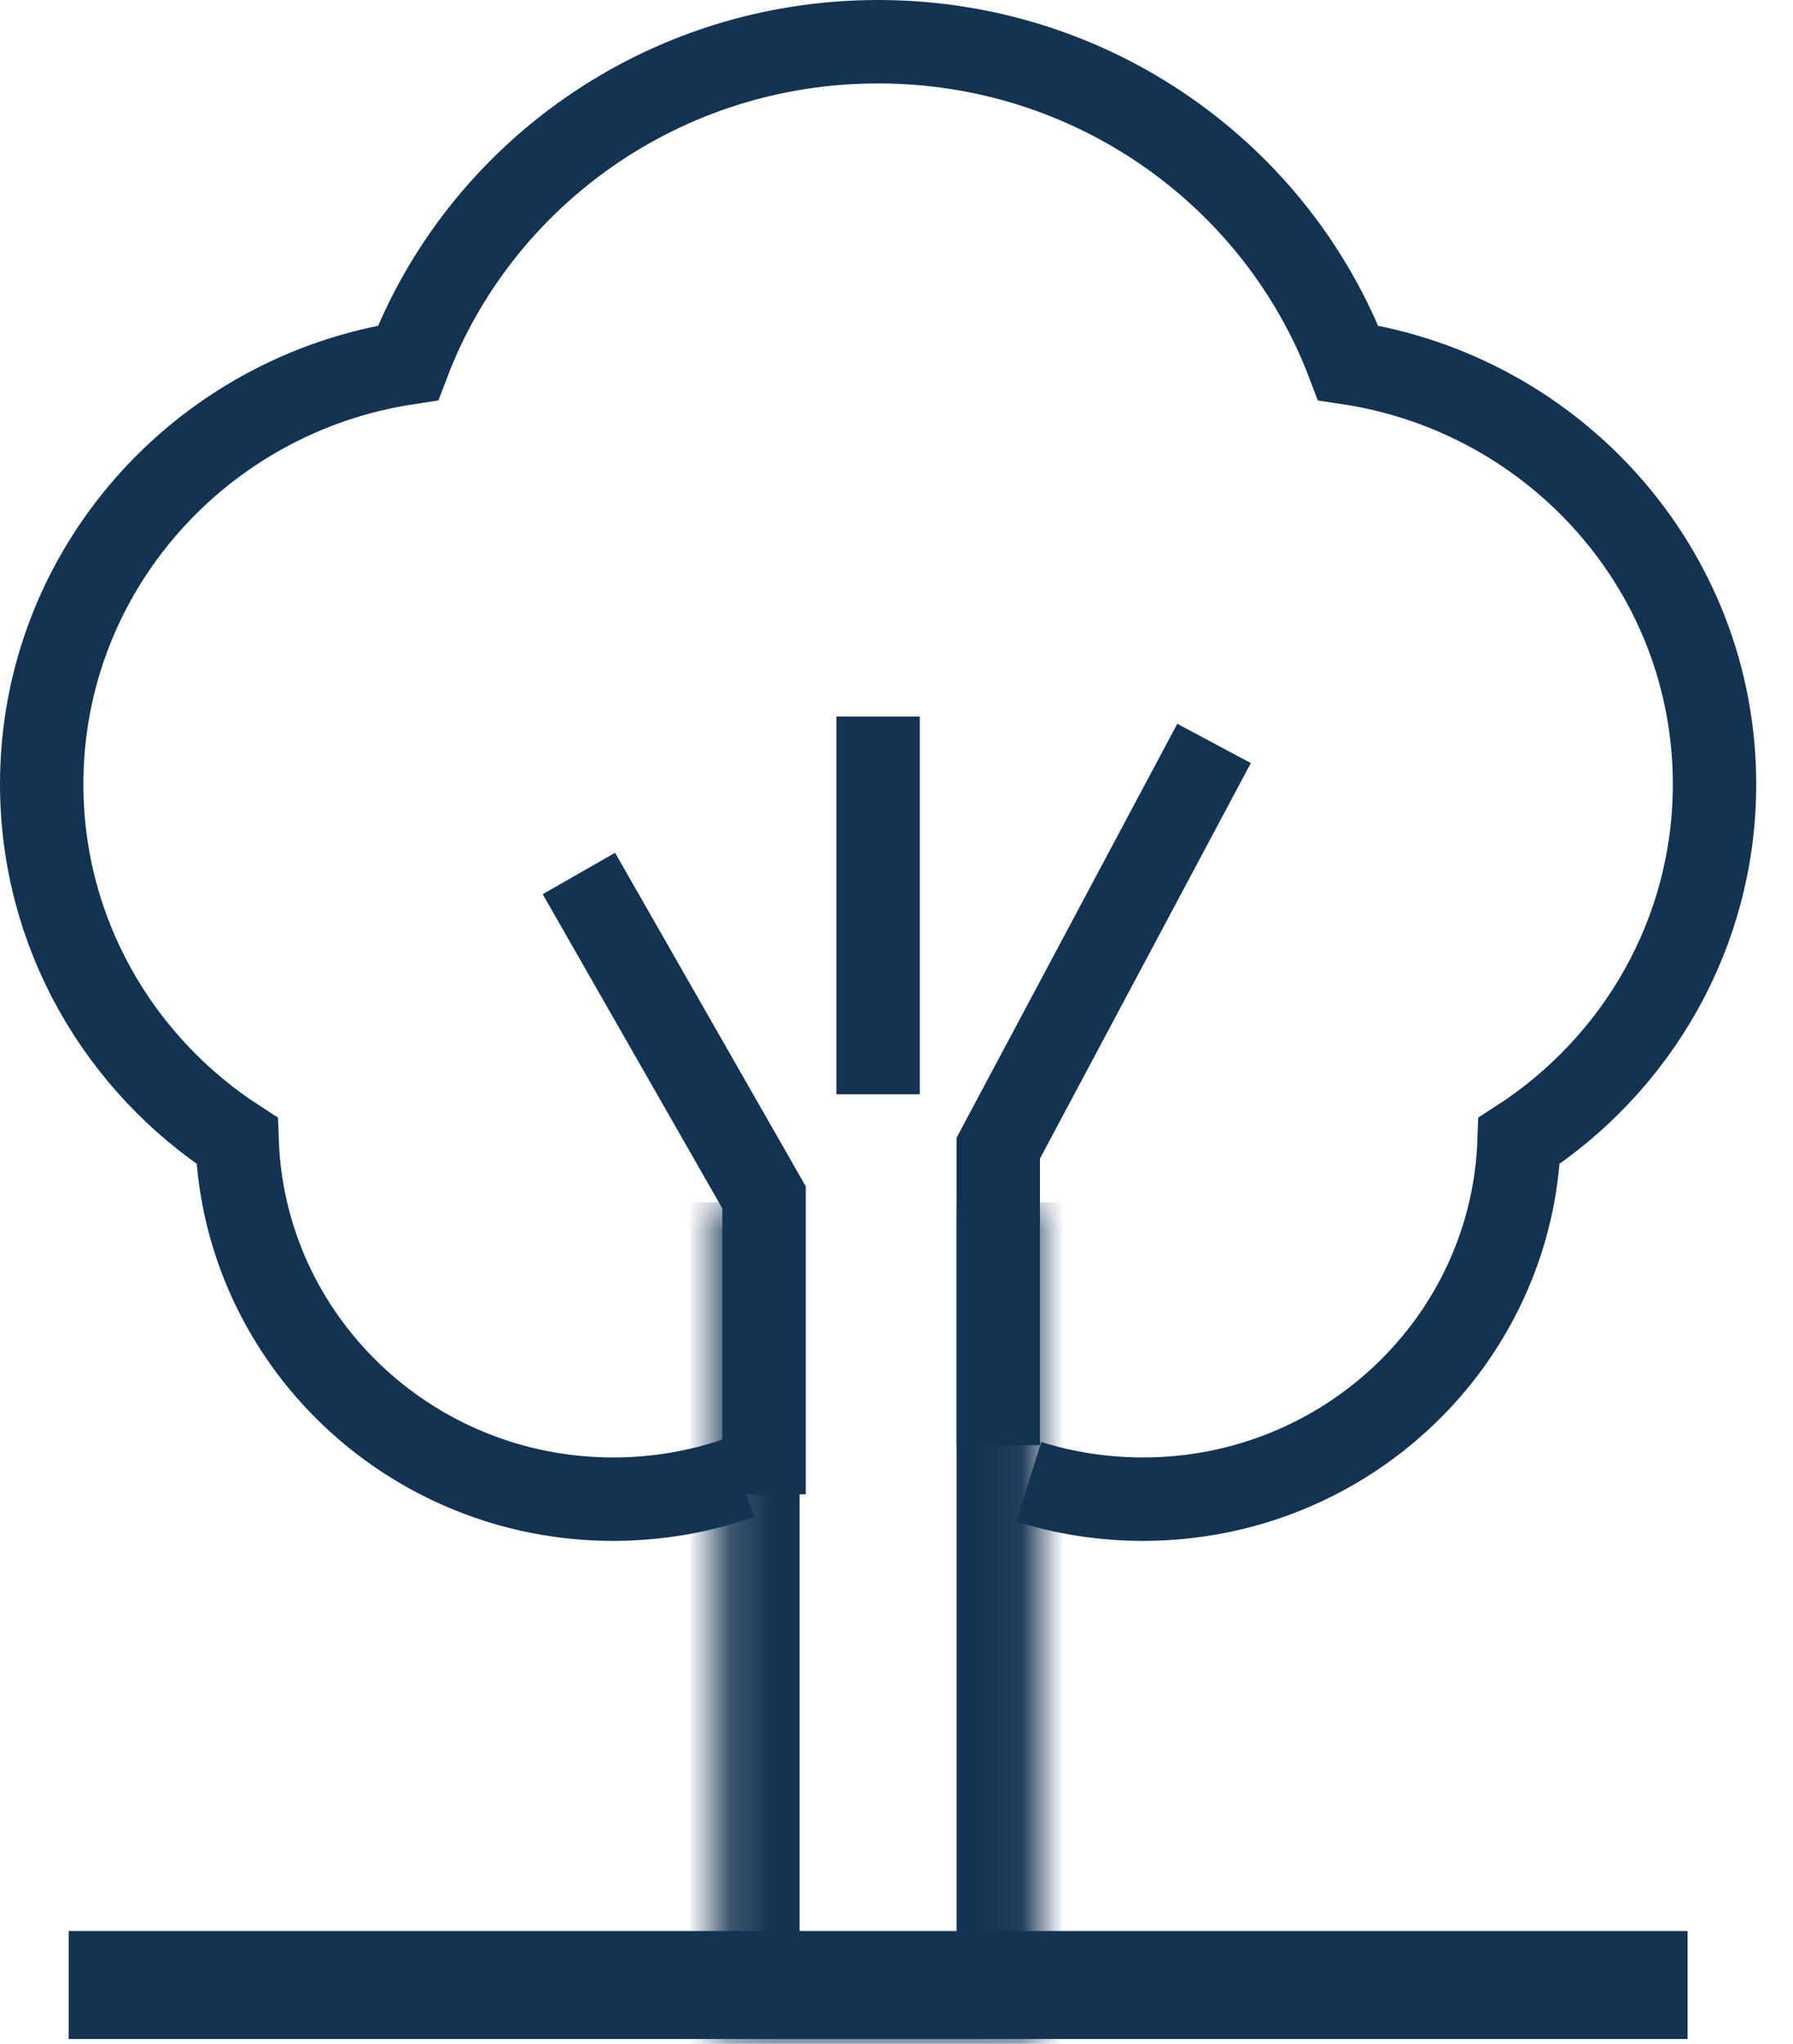 <?xml version="1.0" encoding="UTF-8"?> <svg xmlns="http://www.w3.org/2000/svg" width="43" height="49" viewBox="0 0 43 49" fill="none"><path d="M17.754 35.421C16.802 35.758 15.776 35.941 14.707 35.941C9.827 35.941 5.851 32.122 5.686 27.35C2.864 25.524 1 22.377 1 18.8C1 13.685 4.811 9.448 9.787 8.699C11.498 4.201 15.899 1 21.059 1C26.218 1 30.619 4.201 32.331 8.699C37.306 9.448 41.118 13.685 41.118 18.8V18.8C41.118 22.377 39.254 25.524 36.432 27.35C36.267 32.122 32.291 35.941 27.411 35.941C26.456 35.941 25.536 35.795 24.672 35.524" stroke="#143352" stroke-width="2"></path><mask id="path-2-inside-1_1143_2110" fill="white"><path fill-rule="evenodd" clip-rule="evenodd" d="M24.941 28.823V48.882H17.176V28.823"></path></mask><path d="M24.941 48.882V50.882H26.941V48.882H24.941ZM17.176 48.882H15.176V50.882H17.176V48.882ZM22.941 28.823V48.882H26.941V28.823H22.941ZM24.941 46.882H17.176V50.882H24.941V46.882ZM19.176 48.882V28.823H15.176V48.882H19.176Z" fill="#143352" mask="url(#path-2-inside-1_1143_2110)"></path><path d="M13.883 20.941L18.324 28.707V35.824" stroke="#143352" stroke-width="2"></path><path d="M23.94 34.646V27.527L29.116 17.823" stroke="#143352" stroke-width="2"></path><path d="M21.059 26.235V17.177" stroke="#143352" stroke-width="2"></path><rect x="1.647" y="46.294" width="38.824" height="2.588" fill="#143352"></rect></svg> 